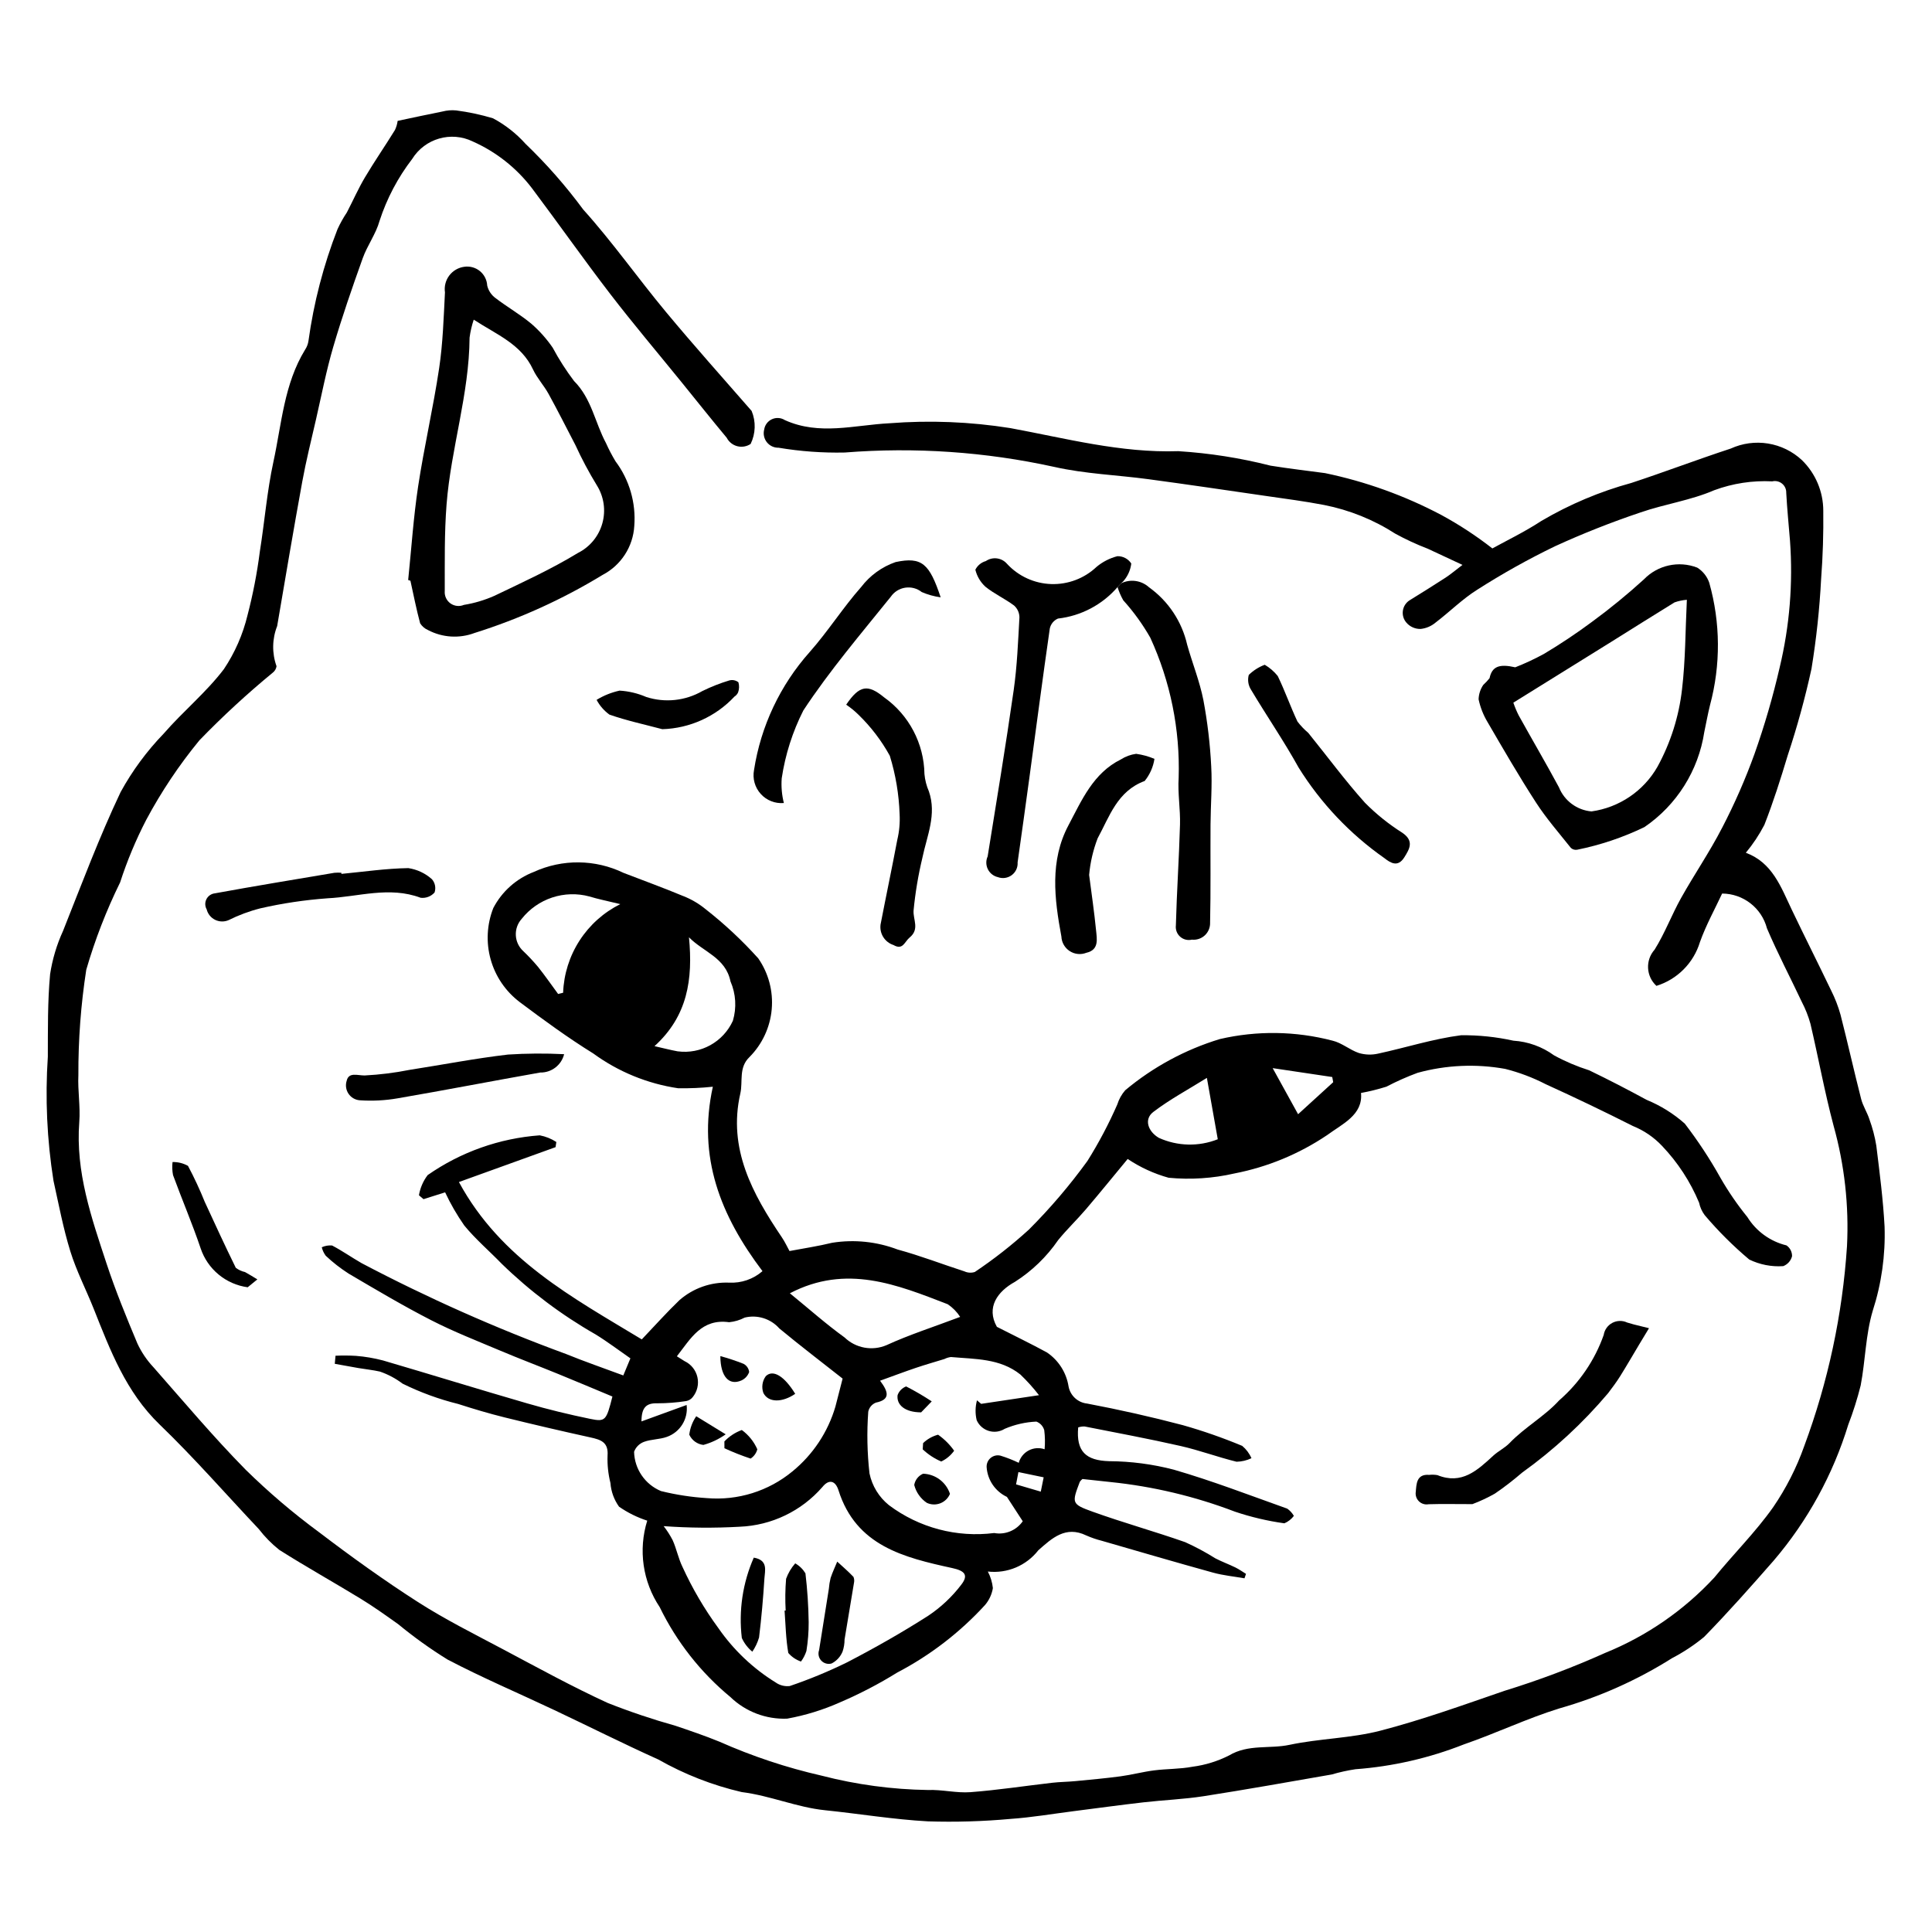 <?xml version="1.0" encoding="UTF-8"?>
<!-- Uploaded to: ICON Repo, www.svgrepo.com, Generator: ICON Repo Mixer Tools -->
<svg fill="#000000" width="800px" height="800px" version="1.1" viewBox="144 144 512 512" xmlns="http://www.w3.org/2000/svg">
 <g>
  <path d="m600.38 380.8c-1.871 4.023-4.246 8.301-5.875 12.848-1.68 5.547-5.996 9.898-11.531 11.617-2.762-2.523-2.981-6.805-0.488-9.598 2.707-4.32 4.508-9.195 7.004-13.66 3.508-6.273 7.598-12.234 10.879-18.617h0.004c3.301-6.348 6.176-12.91 8.605-19.641 2.656-7.508 4.883-15.164 6.668-22.926 2.625-10.965 3.543-22.266 2.723-33.512-0.34-4.234-0.77-8.461-0.996-12.699 0.035-0.941-0.371-1.844-1.098-2.441-0.727-0.598-1.691-0.824-2.609-0.605-5.238-0.27-10.473 0.531-15.391 2.352-6.195 2.688-13.113 3.656-19.539 5.887-7.707 2.59-15.277 5.582-22.668 8.969-7.062 3.414-13.918 7.246-20.527 11.469-3.977 2.484-7.363 5.906-11.125 8.762-1.113 0.938-2.484 1.52-3.934 1.672-1.453 0.035-2.844-0.582-3.785-1.688-0.738-0.852-1.074-1.977-0.926-3.094 0.145-1.117 0.762-2.117 1.695-2.75 3.238-1.988 6.453-4.016 9.648-6.078 1.266-0.824 2.422-1.816 4.457-3.363-3.613-1.684-6.414-3.008-9.227-4.301h-0.004c-2.945-1.133-5.812-2.457-8.578-3.973-5.75-3.703-12.148-6.281-18.855-7.602-5.121-0.988-10.301-1.652-15.465-2.402-10.379-1.508-20.75-3.043-31.145-4.441-8.316-1.121-16.676-1.383-24.977-3.266h-0.004c-18.195-3.992-36.883-5.269-55.453-3.797-5.867 0.125-11.738-0.301-17.527-1.27-1.207 0.031-2.359-0.508-3.109-1.453-0.75-0.949-1.016-2.191-0.711-3.359 0.176-1.207 0.953-2.242 2.062-2.746s2.398-0.414 3.426 0.242c9.156 4.129 18.414 1.309 27.66 0.836h-0.004c10.703-0.84 21.469-0.41 32.07 1.277 14.695 2.707 29.223 6.621 44.535 6.117 8.254 0.516 16.438 1.801 24.449 3.84 4.801 0.77 9.633 1.328 14.449 1.977 10.73 2.234 21.094 5.965 30.785 11.082 4.754 2.578 9.281 5.547 13.547 8.875 3.602-2 8.5-4.344 13-7.297l-0.004 0.004c7.465-4.394 15.48-7.777 23.836-10.062 8.82-2.902 17.504-6.215 26.324-9.105 3.094-1.414 6.539-1.883 9.895-1.34 3.359 0.543 6.481 2.07 8.973 4.387 3.625 3.531 5.668 8.375 5.668 13.434 0.07 5.992-0.109 12.008-0.566 17.984-0.414 8.012-1.27 15.992-2.562 23.906-1.691 7.738-3.789 15.383-6.285 22.898-1.867 6.207-3.832 12.41-6.195 18.438v0.004c-1.367 2.633-3.016 5.113-4.914 7.398 7.035 2.617 9.285 9.043 12.145 15.035 3.422 7.176 7.016 14.273 10.449 21.441 1.039 2.066 1.879 4.227 2.5 6.457 1.902 7.414 3.562 14.887 5.457 22.301 0.473 1.859 1.59 3.547 2.191 5.387h-0.004c0.836 2.277 1.453 4.633 1.84 7.027 0.879 7.129 1.805 14.27 2.188 21.434 0.25 7.57-0.816 15.129-3.148 22.336-1.883 6.336-1.934 13.191-3.184 19.742-0.879 3.531-1.977 7-3.285 10.395-4.051 13.227-10.77 25.484-19.75 36.008-6.023 6.875-12.086 13.734-18.473 20.266-2.633 2.164-5.484 4.051-8.508 5.629-9.246 5.828-19.281 10.305-29.797 13.289-8.613 2.66-16.82 6.609-25.355 9.551-9.188 3.629-18.871 5.848-28.723 6.578-2.125 0.32-4.227 0.785-6.289 1.391-11.293 1.965-22.578 3.988-33.902 5.75-5.301 0.824-10.695 1.023-16.031 1.637-6.18 0.707-12.348 1.559-18.52 2.344-5.555 0.707-11.094 1.66-16.672 2.043-7.273 0.664-14.586 0.879-21.891 0.648-9.121-0.5-18.184-2.012-27.285-2.949-7.516-0.777-14.449-3.856-22.062-4.812-7.738-1.797-15.176-4.703-22.086-8.629-9.301-4.191-18.426-8.781-27.652-13.141-9.418-4.449-19.023-8.535-28.238-13.363h0.004c-4.547-2.816-8.902-5.934-13.027-9.336-3.269-2.328-6.543-4.672-9.965-6.762-7.164-4.379-14.508-8.469-21.598-12.965v-0.004c-2.012-1.602-3.824-3.441-5.394-5.481-8.73-9.262-17.117-18.875-26.27-27.699-8.957-8.633-13.105-19.664-17.504-30.719-2.027-5.09-4.574-10.004-6.188-15.215-1.891-6.109-3.074-12.445-4.465-18.703-1.727-10.863-2.227-21.887-1.496-32.867 0.027-7.277-0.074-14.586 0.598-21.816l-0.004 0.004c0.605-3.996 1.766-7.887 3.453-11.559 4.906-12.328 9.566-24.793 15.246-36.766 3.094-5.637 6.926-10.836 11.395-15.461 5.109-5.894 11.277-10.93 15.969-17.109 2.91-4.352 5.031-9.188 6.258-14.281 1.445-5.539 2.535-11.164 3.262-16.84 1.27-7.938 1.902-16.008 3.606-23.844 2.184-10.039 2.809-20.582 8.391-29.688 0.473-0.707 0.781-1.512 0.898-2.352 1.398-10.121 3.977-20.039 7.684-29.559 0.707-1.551 1.539-3.039 2.484-4.453 1.617-3.098 3.023-6.316 4.805-9.316 2.523-4.25 5.348-8.324 7.941-12.535 0.367-0.766 0.605-1.582 0.715-2.422 3.879-0.816 7.879-1.695 11.895-2.488 1.18-0.305 2.402-0.402 3.613-0.285 3.301 0.43 6.562 1.125 9.75 2.082 3.25 1.734 6.172 4.023 8.633 6.769 5.582 5.363 10.699 11.191 15.297 17.422 7.758 8.613 14.461 18.168 21.883 27.098 7.406 8.91 15.137 17.547 22.75 26.281h-0.004c1.164 2.82 1.062 6-0.273 8.738-1.039 0.691-2.328 0.91-3.535 0.598-1.211-0.312-2.227-1.129-2.801-2.238-4.07-4.883-8.023-9.863-12.027-14.801-6.301-7.766-12.77-15.402-18.859-23.328-7.078-9.215-13.762-18.73-20.742-28.023-4.102-5.367-9.488-9.621-15.66-12.363-5.746-2.801-12.68-0.809-16.059 4.621-3.797 4.938-6.727 10.488-8.652 16.414-0.953 3.453-3.254 6.516-4.473 9.926-2.781 7.777-5.492 15.594-7.812 23.516-1.84 6.285-3.086 12.746-4.551 19.141-1.262 5.512-2.641 11.008-3.656 16.566-2.32 12.719-4.465 25.469-6.641 38.211l0.004 0.004c-1.352 3.41-1.414 7.199-0.176 10.656-0.094 0.676-0.449 1.289-0.992 1.707-6.809 5.598-13.293 11.578-19.426 17.91-5.391 6.555-10.121 13.629-14.121 21.113-2.754 5.324-5.062 10.863-6.91 16.562-3.656 7.441-6.66 15.184-8.973 23.145-1.43 9.238-2.129 18.574-2.09 27.922-0.195 4.137 0.559 8.328 0.238 12.445-1.02 13.211 3.227 25.367 7.242 37.543 2.363 7.168 5.238 14.18 8.16 21.145v-0.004c1.074 2.312 2.512 4.438 4.258 6.297 8.043 9.137 15.891 18.477 24.422 27.141h-0.004c6.086 5.977 12.59 11.516 19.457 16.57 8.5 6.473 17.203 12.734 26.195 18.5 7.269 4.66 15.047 8.535 22.688 12.594 9.141 4.856 18.23 9.852 27.629 14.164 5.871 2.32 11.855 4.336 17.934 6.039 3.898 1.32 7.805 2.641 11.609 4.199l0.004-0.004c8.742 3.887 17.844 6.914 27.172 9.039 9.188 2.375 18.621 3.648 28.109 3.793 3.762-0.152 7.586 0.855 11.328 0.57 7.246-0.551 14.449-1.664 21.676-2.492 2.016-0.23 4.055-0.234 6.074-0.43 4.004-0.383 8.016-0.742 12.004-1.277 2.965-0.398 5.879-1.184 8.844-1.566 3.387-0.434 6.859-0.336 10.199-0.969h-0.008c3.387-0.438 6.676-1.453 9.723-3 5.094-3.039 10.711-1.68 16.004-2.805 7.941-1.688 16.266-1.719 24.094-3.754 11.117-2.887 21.98-6.809 32.859-10.555 9.102-2.801 18.023-6.16 26.711-10.059 10.996-4.457 20.875-11.285 28.934-19.988 5.098-6.258 10.891-11.996 15.535-18.559h0.004c3.457-5.047 6.246-10.52 8.285-16.289 6.316-16.996 10.129-34.824 11.32-52.918 0.547-10.773-0.652-21.562-3.555-31.953-2.371-8.918-4.023-18.023-6.129-27.012-0.555-2-1.32-3.934-2.277-5.773-3.07-6.519-6.434-12.906-9.25-19.527-1.418-5.406-6.289-9.184-11.875-9.215z"/>
  <path d="m408.18 495.62c4.789 2.441 9.086 4.512 13.27 6.793 3.07 2.078 5.144 5.336 5.727 8.996 0.449 2.438 2.449 4.285 4.914 4.547 8.5 1.609 16.965 3.508 25.332 5.715 5.363 1.516 10.629 3.356 15.773 5.5 1.062 0.883 1.902 2.004 2.453 3.269-1.234 0.59-2.578 0.906-3.945 0.934-4.984-1.219-9.824-3.031-14.824-4.168-8.441-1.918-16.957-3.5-25.453-5.18-0.574-0.016-1.148 0.07-1.695 0.25-0.582 6.406 2.078 8.773 8.184 8.953 5.793 0.031 11.562 0.789 17.168 2.254 10.16 2.945 20.066 6.769 30.047 10.32 0.719 0.504 1.32 1.16 1.758 1.922-0.652 0.867-1.52 1.547-2.519 1.969-4.449-0.621-8.836-1.652-13.094-3.086-10.617-4.055-21.719-6.699-33.023-7.856-2.527-0.273-5.055-0.547-7.398-0.801-0.266 0.215-0.5 0.469-0.695 0.75-2.125 5.602-2.227 5.894 3.359 7.902 8.121 2.922 16.461 5.238 24.605 8.098v0.004c2.75 1.242 5.414 2.672 7.969 4.277 1.727 0.895 3.566 1.562 5.316 2.418 0.973 0.477 1.863 1.121 2.793 1.691l-0.398 1.176c-2.785-0.488-5.629-0.758-8.344-1.508-9.852-2.723-19.66-5.598-29.48-8.438h-0.004c-1.406-0.355-2.781-0.828-4.109-1.414-5.488-2.656-9.098 0.762-12.695 3.93-3.176 4.082-8.246 6.219-13.383 5.637 0.719 1.367 1.176 2.856 1.336 4.391-0.273 1.664-1 3.219-2.094 4.496-6.656 7.269-14.531 13.324-23.266 17.891-4.836 3-9.895 5.633-15.125 7.875-4.488 2.004-9.203 3.461-14.039 4.336-5.582 0.219-11.012-1.848-15.035-5.727-7.875-6.512-14.266-14.637-18.734-23.828-4.504-6.75-5.719-15.172-3.305-22.918-2.66-0.859-5.18-2.109-7.477-3.707-1.32-1.844-2.109-4.016-2.277-6.277-0.594-2.379-0.852-4.828-0.762-7.273 0.266-3.57-1.828-4.207-4.555-4.805-7.602-1.672-15.184-3.438-22.742-5.305-4.141-1.027-8.234-2.25-12.297-3.559-5.09-1.258-10.027-3.062-14.73-5.383-1.816-1.375-3.84-2.453-5.996-3.195-1.883-0.426-3.82-0.617-5.731-0.941-2.082-0.355-4.16-0.746-6.238-1.121l0.195-2.137 0.004-0.004c1.801-0.082 3.606-0.07 5.402 0.035 2.43 0.191 4.832 0.602 7.188 1.219 12.758 3.738 25.457 7.68 38.223 11.379 5.504 1.598 11.094 2.953 16.707 4.106 4.027 0.828 4.25 0.422 5.856-5.926-4.769-1.988-9.559-4.016-14.375-5.981-5.078-2.074-10.211-4.012-15.262-6.144-6.184-2.609-12.461-5.062-18.426-8.121-7.441-3.816-14.648-8.102-21.863-12.344h0.004c-2.16-1.383-4.188-2.965-6.055-4.727-0.492-0.672-0.848-1.434-1.047-2.238 0.855-0.391 1.797-0.555 2.734-0.473 2.68 1.398 5.172 3.16 7.801 4.668 17.504 9.223 35.605 17.266 54.18 24.082 4.934 2.016 9.98 3.742 15.195 5.688l1.883-4.527c-3.09-2.137-6.074-4.41-9.254-6.363h-0.004c-9.023-5.152-17.359-11.426-24.812-18.668-3.301-3.406-6.949-6.519-9.949-10.168-1.941-2.781-3.644-5.723-5.082-8.797l-5.731 1.812-1.203-1.035-0.004 0.004c0.324-1.945 1.117-3.781 2.312-5.352 8.773-6.117 19.031-9.758 29.699-10.535 1.57 0.293 3.066 0.895 4.402 1.766l-0.211 1.367-25.609 9.242c11.121 20.539 30.219 30.66 48.461 41.703 3.566-3.742 6.637-7.191 9.957-10.375v-0.004c3.633-3.184 8.348-4.852 13.172-4.664 3.238 0.176 6.414-0.914 8.859-3.043-11.117-14.711-17.266-30.168-13.156-48.875-3.062 0.324-6.144 0.457-9.223 0.402-8.121-1.207-15.828-4.367-22.461-9.211-6.738-4.172-13.164-8.875-19.512-13.633h0.004c-3.727-2.824-6.426-6.785-7.684-11.285-1.262-4.496-1.016-9.285 0.699-13.633 2.289-4.387 6.102-7.785 10.719-9.559 7.574-3.469 16.301-3.379 23.801 0.25 5.277 2.035 10.598 3.969 15.816 6.144v-0.004c2.144 0.84 4.144 2.016 5.922 3.477 5.019 3.93 9.688 8.289 13.953 13.031 2.731 3.941 3.992 8.711 3.57 13.488-0.422 4.773-2.5 9.25-5.875 12.652-2.953 2.809-1.715 6.477-2.445 9.672-3.34 14.621 3.223 26.598 11.012 38.133 0.836 1.234 1.461 2.613 2.019 3.621 3.656-0.695 7.562-1.27 11.375-2.207l0.004 0.004c5.82-0.914 11.777-0.293 17.285 1.805 5.981 1.621 11.785 3.879 17.688 5.785 0.863 0.398 1.852 0.457 2.758 0.164 5.055-3.387 9.852-7.148 14.348-11.246 5.637-5.641 10.816-11.719 15.496-18.172 3.004-4.793 5.648-9.801 7.918-14.98 0.43-1.387 1.145-2.668 2.098-3.762 7.359-6.152 15.879-10.766 25.059-13.562 9.848-2.285 20.109-2.141 29.891 0.422 2.449 0.574 4.562 2.461 6.988 3.277v-0.004c1.652 0.488 3.398 0.543 5.078 0.16 7.348-1.582 14.582-3.922 21.996-4.871 4.656-0.047 9.305 0.434 13.852 1.441 3.894 0.242 7.641 1.598 10.793 3.898 2.965 1.613 6.074 2.934 9.293 3.953 5.148 2.481 10.23 5.113 15.25 7.844v-0.004c3.691 1.52 7.102 3.644 10.09 6.289 3.481 4.535 6.629 9.316 9.418 14.305 2.102 3.668 4.496 7.164 7.164 10.445 2.332 3.773 6.055 6.473 10.363 7.519 0.945 0.641 1.504 1.719 1.484 2.863-0.305 1.207-1.18 2.191-2.344 2.637-3.102 0.211-6.203-0.395-9-1.75-4.258-3.582-8.207-7.516-11.805-11.762-0.73-0.977-1.238-2.102-1.484-3.297-2.32-5.578-5.652-10.68-9.82-15.055-2.168-2.297-4.809-4.098-7.738-5.277-7.621-3.848-15.316-7.539-23.094-11.074-3.41-1.758-7.012-3.117-10.734-4.055-7.715-1.395-15.648-1.039-23.207 1.035-2.832 1.047-5.59 2.269-8.266 3.672-2.211 0.695-4.465 1.254-6.742 1.672 0.578 5.832-4.981 8.211-9.023 11.199h-0.004c-7.414 4.984-15.754 8.43-24.523 10.133-5.711 1.309-11.598 1.691-17.43 1.137-3.859-1.07-7.523-2.75-10.852-4.981-3.504 4.234-7.227 8.824-11.055 13.32-2.375 2.785-5.043 5.324-7.352 8.16-3.043 4.43-6.945 8.203-11.477 11.09-4.59 2.519-7.676 6.75-4.785 11.906zm-88.305 52.82c0.91 1.168 1.707 2.414 2.387 3.727 1.023 2.277 1.5 4.812 2.59 7.051v-0.004c2.609 5.727 5.801 11.172 9.52 16.246 4.016 5.797 9.184 10.699 15.18 14.406 1.086 0.766 2.414 1.102 3.731 0.953 5.191-1.762 10.262-3.859 15.184-6.273 7.34-3.809 14.562-7.902 21.523-12.359 3.34-2.227 6.289-4.992 8.723-8.184 2.062-2.637 0.895-3.742-2.352-4.449-12.777-2.797-25.488-5.848-30.156-20.617-0.82-2.594-2.539-3.023-4.273-0.848v-0.004c-5.539 6.367-13.465 10.172-21.898 10.512-6.715 0.383-13.445 0.328-20.156-0.156zm47.426-39.098c-5.426-4.281-11.191-8.672-16.77-13.293-2.289-2.586-5.824-3.695-9.18-2.875-1.281 0.672-2.684 1.086-4.125 1.227-7.312-1.012-10.176 4.328-13.848 9.031 0.863 0.543 1.453 0.934 2.062 1.301l0.004-0.004c1.719 0.82 2.965 2.387 3.379 4.246s-0.051 3.805-1.254 5.281c-0.434 0.555-1.062 0.93-1.758 1.047-2.519 0.387-5.062 0.582-7.609 0.586-2.984-0.09-4.191 1.145-4.207 4.801l11.969-4.356v0.004c0.453 3.699-1.73 7.215-5.246 8.453-1.926 0.695-4.141 0.605-6.062 1.316h0.004c-1.215 0.453-2.172 1.41-2.621 2.625 0.109 4.578 2.906 8.66 7.133 10.418 3.992 0.984 8.066 1.613 12.172 1.867 8.188 0.695 16.32-1.848 22.656-7.078 5.441-4.445 9.414-10.426 11.391-17.168 0.684-2.738 1.402-5.465 1.91-7.43zm47.738 37.805-4.195-6.453c-3.07-1.449-5.121-4.438-5.371-7.82-0.07-0.945 0.312-1.871 1.031-2.484 0.723-0.617 1.691-0.852 2.617-0.633 1.66 0.512 3.285 1.148 4.856 1.902 0.391-1.41 1.348-2.602 2.648-3.281 1.301-0.68 2.824-0.793 4.207-0.309 0.148-1.684 0.117-3.375-0.094-5.051-0.293-1.051-1.066-1.895-2.086-2.281-2.887 0.129-5.727 0.777-8.383 1.91-1.266 0.793-2.812 0.996-4.238 0.555-1.43-0.438-2.594-1.477-3.199-2.84-0.414-1.734-0.387-3.547 0.082-5.269l1.105 0.941 15.328-2.297h-0.004c-1.504-1.945-3.152-3.773-4.93-5.477-5.387-4.316-12.023-4.062-18.402-4.637-0.598 0.074-1.18 0.25-1.715 0.523-2.527 0.781-5.074 1.5-7.578 2.348-3.047 1.031-6.059 2.172-9.488 3.406 2.383 3.144 2.621 5.031-1.121 5.809v0.004c-1.035 0.41-1.789 1.316-2.012 2.406-0.395 5.445-0.285 10.918 0.328 16.344 0.691 3.32 2.516 6.297 5.156 8.418 7.984 5.992 17.984 8.641 27.883 7.383 2.918 0.535 5.879-0.684 7.574-3.117zm-16.586-54.156c-0.855-1.328-1.977-2.469-3.289-3.352-13.414-5.176-26.867-10.723-41.84-2.906 5.082 4.144 9.609 8.176 14.5 11.707 2.961 2.848 7.336 3.648 11.113 2.039 6.004-2.758 12.348-4.781 19.516-7.488zm-90.066-109.39c-3.5-0.855-5.894-1.316-8.207-2.031-3.238-0.871-6.66-0.77-9.844 0.281-3.184 1.055-5.992 3.016-8.074 5.644-1.082 1.195-1.645 2.769-1.562 4.379 0.078 1.605 0.793 3.117 1.988 4.199 1.383 1.324 2.695 2.723 3.922 4.191 1.848 2.32 3.539 4.762 5.297 7.152l1.324-0.328v-0.004c0.184-4.914 1.688-9.691 4.356-13.824 2.668-4.133 6.398-7.469 10.801-9.664zm9.066 37.641c2.234 0.504 4.184 1.016 6.156 1.379l0.004-0.004c6.121 0.805 12.051-2.481 14.609-8.102 1.023-3.445 0.801-7.144-0.637-10.441-1.297-6.328-7.195-7.781-11-11.684 1.078 11.176-0.371 20.887-9.133 28.848zm149.27 24.672-2.887-16.262c-4.914 3.066-9.828 5.691-14.199 9.027-2.562 1.953-1.383 5.207 1.484 6.871 4.934 2.234 10.566 2.363 15.602 0.363zm14.547-18.848 6.738 12.215 9.305-8.488-0.254-1.371zm-67.379 107.05-0.625 3.258 6.551 1.926 0.766-3.793z"/>
  <path d="m252.17 297.71c0.855-8.277 1.395-16.602 2.641-24.82 1.59-10.48 4.004-20.836 5.57-31.32 0.992-6.625 1.191-13.375 1.539-20.082-0.234-1.586 0.18-3.199 1.145-4.477 0.969-1.277 2.41-2.113 4-2.316 1.477-0.211 2.973 0.211 4.125 1.156 1.152 0.949 1.852 2.34 1.926 3.828 0.312 1.32 1.082 2.488 2.176 3.293 3.086 2.375 6.516 4.32 9.504 6.809v-0.004c2.148 1.871 4.055 4.004 5.668 6.352 1.656 3.094 3.551 6.051 5.668 8.848 4.66 4.664 5.543 11.023 8.457 16.434 0.742 1.66 1.586 3.273 2.523 4.832 3.68 4.91 5.449 10.988 4.984 17.105-0.312 5.512-3.5 10.453-8.398 13.008-10.648 6.488-22.047 11.656-33.941 15.391-4.027 1.512-8.504 1.234-12.312-0.766-0.867-0.371-1.602-1-2.106-1.801-1-3.723-1.742-7.516-2.574-11.285zm17.375-68.996c-0.52 1.547-0.887 3.141-1.102 4.758-0.102 15.008-4.934 29.363-6.098 44.199-0.598 7.629-0.461 15.324-0.48 22.988l-0.004 0.004c-0.094 1.27 0.477 2.5 1.512 3.242 1.035 0.742 2.383 0.895 3.559 0.398 2.773-0.449 5.481-1.254 8.051-2.391 7.488-3.59 15.086-7.055 22.16-11.363 3.172-1.586 5.527-4.441 6.484-7.859 0.957-3.418 0.422-7.082-1.465-10.086-2.102-3.438-3.996-6.996-5.676-10.66-2.363-4.523-4.652-9.094-7.113-13.562-1.23-2.238-3.047-4.176-4.117-6.469-3.156-6.754-9.637-9.23-15.711-13.199z"/>
  <path d="m545.56 320.84c2.598-1.02 5.133-2.203 7.586-3.539 4.391-2.621 8.648-5.461 12.754-8.512 4.781-3.504 9.375-7.262 13.758-11.254 3.652-3.777 9.211-5.004 14.117-3.113 1.5 0.93 2.633 2.352 3.199 4.027 2.984 10.582 3.055 21.773 0.203 32.391-0.586 2.359-1.016 4.762-1.52 7.141-1.562 10.238-7.309 19.371-15.867 25.207-5.664 2.734-11.645 4.75-17.809 5.996-0.605 0.117-1.23-0.062-1.684-0.48-3.148-3.957-6.5-7.793-9.238-12.023-4.504-6.949-8.656-14.129-12.824-21.289-1.129-1.875-1.934-3.926-2.391-6.066 0.043-1.371 0.473-2.699 1.246-3.828 0.602-0.547 1.156-1.141 1.66-1.777 0.656-3.152 2.621-3.828 6.809-2.879zm-0.508 9.371c0.395 1.16 0.871 2.289 1.422 3.383 3.523 6.363 7.211 12.641 10.66 19.043 1.438 3.582 4.769 6.055 8.617 6.398 7.363-1.023 13.836-5.406 17.512-11.867 3.465-6.336 5.668-13.281 6.488-20.457 0.918-7.715 0.883-15.547 1.285-23.762h-0.004c-1.117 0.086-2.219 0.316-3.273 0.691-5.621 3.445-11.188 6.984-16.785 10.469-8.371 5.211-16.75 10.406-25.922 16.102z"/>
  <path d="m440.16 299.59c-4.027 4.664-9.664 7.641-15.789 8.336-1.109 0.477-1.918 1.465-2.164 2.644-1.895 13.156-3.617 26.332-5.406 39.504-1.016 7.484-2.059 14.969-3.121 22.449h-0.004c0.098 1.32-0.484 2.602-1.547 3.394-1.059 0.793-2.449 0.996-3.691 0.531-1.152-0.266-2.125-1.039-2.648-2.102-0.523-1.062-0.543-2.305-0.051-3.383 2.356-14.676 4.797-29.336 6.898-44.047 0.914-6.379 1.164-12.859 1.523-19.305-0.004-1.199-0.52-2.34-1.414-3.137-2.434-1.82-5.281-3.102-7.629-5.008v-0.004c-1.301-1.203-2.215-2.762-2.637-4.484 0.566-1.117 1.574-1.945 2.777-2.285 1.797-1.23 4.227-0.906 5.637 0.754 3.023 3.266 7.231 5.188 11.68 5.336 4.449 0.148 8.773-1.484 12.012-4.543 1.605-1.348 3.496-2.316 5.531-2.84 1.48-0.039 2.879 0.695 3.684 1.941-0.184 1.535-0.777 2.992-1.719 4.219-0.273 0.391-0.605 0.734-0.984 1.027z"/>
  <path d="m440.16 299.59 0.938-1c2.453-1.207 5.398-0.785 7.418 1.059 5.109 3.664 8.699 9.07 10.094 15.199 1.375 4.922 3.328 9.715 4.305 14.707 1.086 5.793 1.777 11.652 2.07 17.539 0.293 5.121-0.152 10.281-0.184 15.422-0.051 8.711 0.082 17.426-0.117 26.133l0.004 0.004c0.004 1.242-0.52 2.43-1.441 3.266-0.926 0.832-2.16 1.23-3.394 1.098-1.102 0.262-2.258-0.027-3.102-0.781-0.844-0.75-1.266-1.867-1.133-2.992 0.238-8.906 0.844-17.801 1.094-26.707 0.117-4.137-0.629-8.312-0.355-12.43 0.391-12.785-2.184-25.484-7.516-37.109-2.023-3.555-4.426-6.879-7.168-9.914-0.625-1.109-1.133-2.277-1.512-3.492z"/>
  <path d="m534.21 542.61c-4.535 0-8.066-0.082-11.59 0.027h0.004c-0.934 0.18-1.895-0.105-2.578-0.762-0.684-0.66-1-1.613-0.848-2.551 0.18-1.98 0.148-4.734 3.527-4.469v0.004c0.734-0.082 1.473-0.062 2.199 0.062 6.469 2.617 10.598-1.277 14.805-5.148 1.336-1.23 3.074-2.051 4.32-3.348 4.043-4.207 9.344-7.129 13.133-11.301 5.371-4.66 9.445-10.637 11.816-17.344 0.215-1.371 1.062-2.559 2.289-3.207 1.227-0.648 2.688-0.68 3.941-0.086 0.586 0.168 1.164 0.355 1.754 0.504 1.34 0.34 2.684 0.664 4.023 0.996-0.848 1.402-1.695 2.801-2.539 4.203-1.715 2.863-3.379 5.754-5.148 8.582-0.961 1.539-2.07 2.992-3.16 4.445-6.695 7.926-14.348 14.992-22.777 21.039-2.305 1.992-4.719 3.852-7.231 5.57-1.906 1.078-3.891 2.008-5.941 2.781z"/>
  <path d="m393.29 302.3c-1.727-0.234-3.414-0.707-5.016-1.398-1.234-0.977-2.816-1.395-4.375-1.16-1.555 0.234-2.941 1.105-3.832 2.402-7.953 9.879-16.227 19.586-23.18 30.148v0.004c-2.856 5.641-4.789 11.707-5.723 17.961-0.164 2.199 0.027 4.414 0.57 6.555-2.305 0.199-4.574-0.688-6.125-2.406-1.555-1.715-2.215-4.059-1.785-6.332 1.801-11.637 6.926-22.504 14.766-31.293 4.844-5.469 8.785-11.734 13.621-17.207v0.004c2.324-3.059 5.5-5.359 9.125-6.621 7.027-1.488 8.98 0.469 11.953 9.344z"/>
  <path d="m368.25 330.75c3.535-5.219 5.75-5.469 10.059-1.938 6.59 4.684 10.555 12.23 10.68 20.316 0.145 1.586 0.543 3.141 1.18 4.602 2.106 6.129-0.508 11.754-1.719 17.551h0.004c-1.109 4.613-1.895 9.301-2.348 14.023-0.16 2.453 1.664 4.934-1.062 7.164-1.324 1.082-1.742 3.43-4.266 1.969h-0.004c-2.301-0.746-3.742-3.035-3.418-5.434 1.445-7.484 3.023-14.945 4.434-22.434 0.535-2.231 0.742-4.527 0.617-6.82-0.176-5.246-1.051-10.449-2.598-15.469-2.215-4.027-5.023-7.699-8.328-10.898-0.992-0.98-2.074-1.859-3.231-2.633z"/>
  <path d="m432.63 375.86c0.648 5.059 1.363 9.84 1.832 14.641 0.23 2.352 0.852 5.219-2.562 5.996h-0.004c-1.457 0.574-3.102 0.406-4.418-0.449-1.312-0.855-2.133-2.289-2.199-3.856-1.859-9.984-3.117-20.098 1.875-29.484 3.5-6.586 6.539-13.82 13.883-17.449 1.227-0.785 2.606-1.293 4.047-1.488 1.672 0.227 3.305 0.676 4.856 1.336-0.324 2.148-1.223 4.172-2.59 5.859-7.277 2.691-9.332 9.453-12.469 15.203-1.195 3.109-1.953 6.375-2.25 9.691z"/>
  <path d="m479.17 320.17c1.32 0.777 2.488 1.785 3.445 2.981 1.91 3.938 3.359 8.098 5.223 12.062 0.84 1.102 1.797 2.106 2.856 2.996 5.004 6.18 9.727 12.602 15.023 18.516 3 3.035 6.344 5.719 9.957 7.996 3.094 2.156 1.914 4.215 0.465 6.508-1.676 2.644-3.566 1.523-5.258 0.184h-0.004c-9.109-6.387-16.84-14.543-22.723-23.988-3.894-7.035-8.473-13.691-12.594-20.605-0.766-1.172-0.992-2.613-0.621-3.961 1.211-1.18 2.648-2.094 4.231-2.688z"/>
  <path d="m234.48 375.59c5.914-0.566 11.828-1.438 17.75-1.531v0.004c2.328 0.352 4.5 1.375 6.25 2.953 0.828 0.965 1.09 2.293 0.684 3.5-0.926 1.047-2.309 1.574-3.695 1.402-8.301-3.121-16.535-0.234-24.754 0.145v0.004c-5.961 0.434-11.883 1.32-17.711 2.652-2.91 0.738-5.738 1.789-8.43 3.129-1.145 0.496-2.445 0.465-3.562-0.082-1.121-0.551-1.941-1.562-2.242-2.773-0.473-0.832-0.496-1.848-0.062-2.703 0.434-0.855 1.27-1.434 2.223-1.543 10.543-1.926 21.121-3.664 31.688-5.445 0.613-0.055 1.227-0.059 1.84-0.012z"/>
  <path d="m293.5 423.37c-0.715 2.894-3.34 4.914-6.324 4.859-12.613 2.231-25.188 4.672-37.809 6.84-3.312 0.574-6.688 0.746-10.043 0.516-1.203-0.094-2.297-0.738-2.969-1.738-0.676-1.004-0.852-2.262-0.488-3.41 0.555-2.406 2.848-1.41 4.812-1.426v-0.004c3.988-0.207 7.961-0.703 11.875-1.484 8.672-1.348 17.301-3.027 26.008-4.047v-0.004c4.973-0.32 9.961-0.355 14.938-0.102z"/>
  <path d="m319.51 337.24c-4.684-1.246-9.449-2.266-14.008-3.863-1.414-1.027-2.578-2.363-3.398-3.906 1.879-1.152 3.938-1.98 6.094-2.449 2.438 0.148 4.832 0.719 7.074 1.688 4.957 1.594 10.352 1.023 14.863-1.578 2.285-1.125 4.66-2.062 7.102-2.801 0.844-0.246 1.758-0.07 2.449 0.477 0.258 0.887 0.227 1.832-0.09 2.699-0.207 0.445-0.535 0.824-0.953 1.09-4.969 5.316-11.855 8.43-19.133 8.645z"/>
  <path d="m209.64 485.14c-2.832-0.383-5.5-1.551-7.703-3.371-2.203-1.82-3.852-4.219-4.758-6.93-2.207-6.547-4.938-12.914-7.316-19.406h-0.004c-0.223-1.145-0.266-2.32-0.133-3.481 1.43-0.035 2.844 0.316 4.094 1.016 1.648 3.106 3.133 6.289 4.445 9.547 2.695 5.844 5.383 11.691 8.223 17.465 0.719 0.547 1.547 0.93 2.43 1.125 1.121 0.598 2.191 1.293 3.281 1.945z"/>
  <path d="m370.32 563.43c-0.863 5.195-1.688 10.121-2.5 15.051h-0.004c0.004 1.094-0.176 2.18-0.527 3.211-0.562 1.367-1.598 2.484-2.914 3.152-0.984 0.277-2.043-0.02-2.738-0.77s-0.914-1.824-0.566-2.785c0.844-5.414 1.723-10.824 2.582-16.238 0.074-0.965 0.23-1.918 0.461-2.859 0.488-1.48 1.164-2.898 1.758-4.344 1.453 1.34 2.965 2.621 4.316 4.055l-0.004 0.004c0.195 0.484 0.242 1.016 0.137 1.523z"/>
  <path d="m352.21 570.81c-0.156-2.805-0.121-5.617 0.113-8.414 0.543-1.504 1.363-2.891 2.418-4.086 1.117 0.633 2.051 1.543 2.711 2.641 0.508 4.297 0.797 8.617 0.855 12.945 0.016 2.555-0.188 5.109-0.598 7.633-0.324 1.004-0.809 1.949-1.438 2.797-1.305-0.445-2.465-1.23-3.363-2.277-0.648-3.684-0.711-7.473-0.988-11.219z"/>
  <path d="m343.76 556.79c3.867 0.664 2.949 3.426 2.816 5.543-0.324 5.215-0.785 10.43-1.418 15.613-0.391 1.34-0.996 2.613-1.785 3.769-1.191-0.984-2.144-2.227-2.785-3.633-0.863-7.254 0.23-14.605 3.172-21.293z"/>
  <path d="m354.74 513.38c-3.441 2.359-7.129 2.379-8.445-0.246-0.527-1.496-0.285-3.16 0.652-4.441 1.926-1.867 4.934 0.02 7.793 4.688z"/>
  <path d="m335.97 525.99c1.289-1.348 2.871-2.383 4.621-3.023 1.793 1.316 3.211 3.074 4.106 5.109-0.262 1.016-0.895 1.898-1.781 2.465-2.359-0.785-4.676-1.699-6.934-2.742z"/>
  <path d="m328.51 519.32 7.801 4.789v0.004c-1.793 1.273-3.793 2.223-5.91 2.809-1.633-0.195-3.047-1.223-3.734-2.715 0.211-1.754 0.844-3.43 1.844-4.887z"/>
  <path d="m334.9 503.38c2.086 0.566 4.137 1.25 6.148 2.047 0.824 0.434 1.379 1.242 1.488 2.168-0.352 0.992-1.09 1.797-2.043 2.234-3.285 1.445-5.559-0.969-5.594-6.449z"/>
  <path d="m395.75 539.89c-0.477 1.148-1.402 2.051-2.562 2.5s-2.453 0.406-3.578-0.125c-1.652-1.113-2.84-2.801-3.332-4.734 0.23-1.328 1.113-2.449 2.352-2.981 3.262 0.105 6.106 2.238 7.121 5.34z"/>
  <path d="m388.11 518.29c-4.285-0.004-6.582-1.98-6.238-4.582h0.004c0.383-1.055 1.211-1.891 2.262-2.289 2.332 1.195 4.594 2.519 6.781 3.961z"/>
  <path d="m388.63 526.44c1.113-1.07 2.477-1.836 3.969-2.231 1.652 1.164 3.094 2.598 4.258 4.246-0.875 1.234-2.055 2.219-3.426 2.859-1.809-0.781-3.469-1.875-4.902-3.223z"/>
 </g>
</svg>